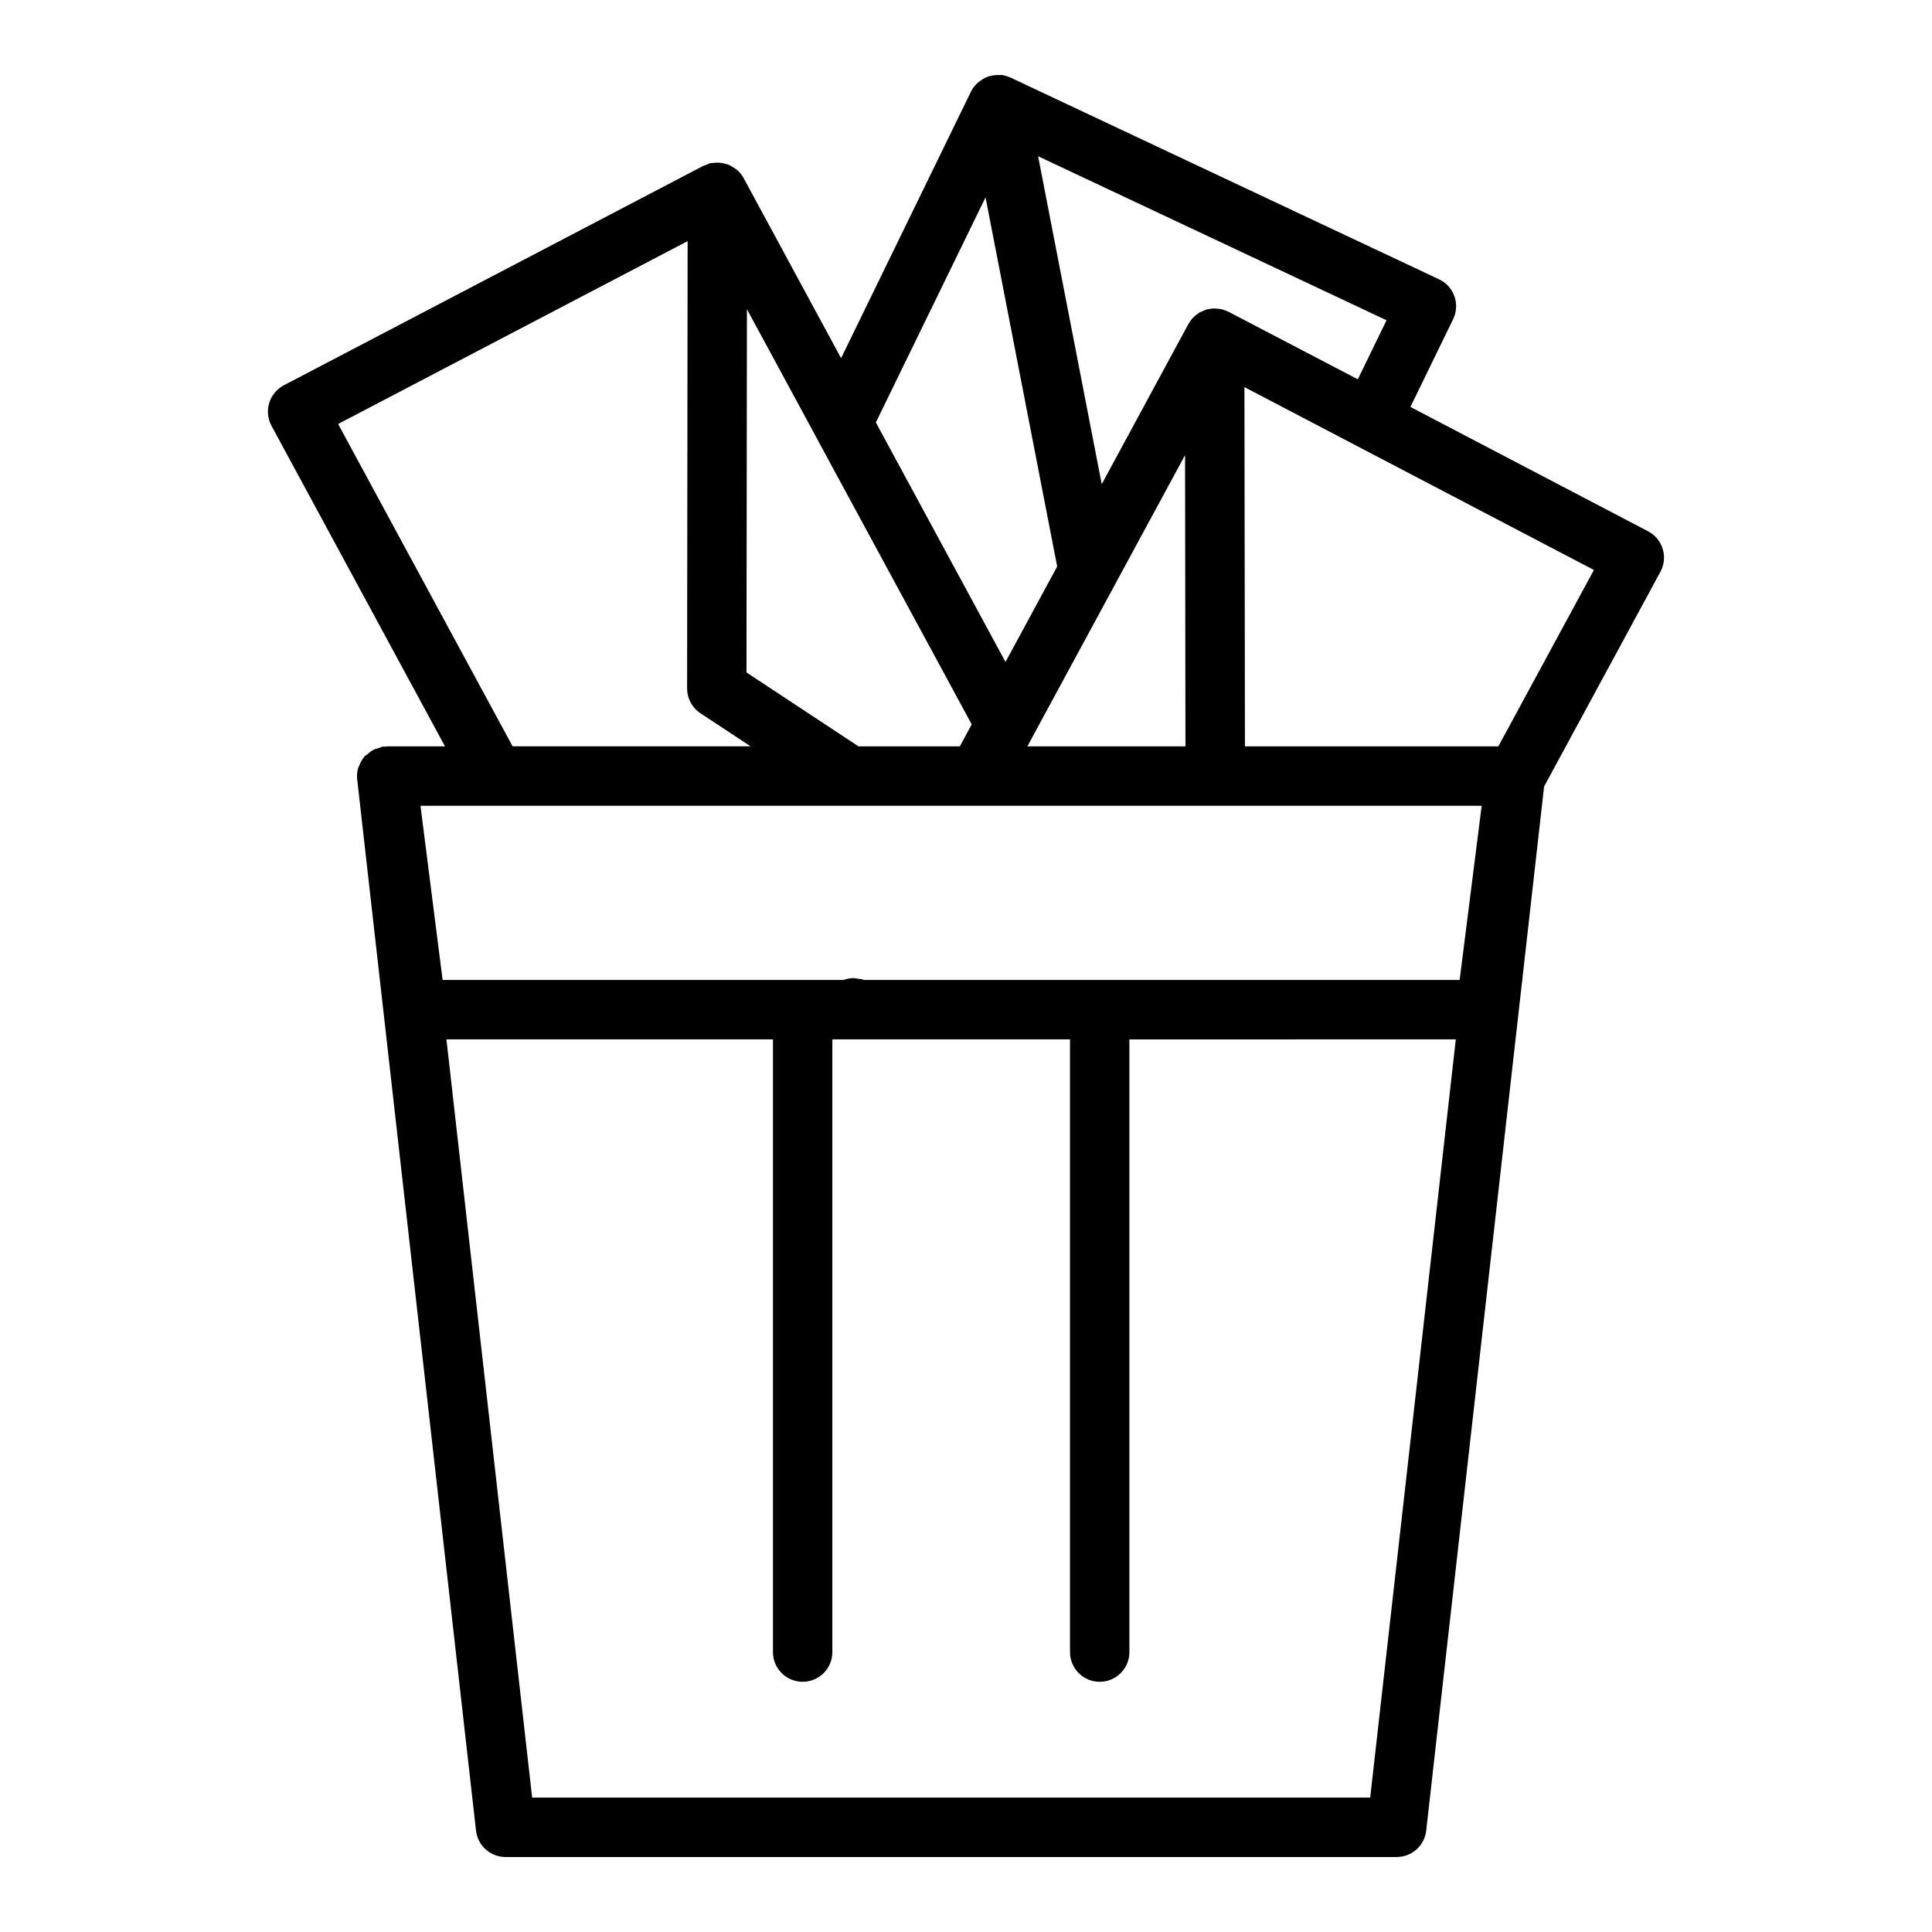 <?xml version="1.0" encoding="UTF-8"?>
<!-- Uploaded to: SVG Repo, www.svgrepo.com, Generator: SVG Repo Mixer Tools -->
<svg fill="#000000" width="800px" height="800px" version="1.1" viewBox="144 144 512 512" xmlns="http://www.w3.org/2000/svg">
 <path d="m584.64 289.48c-0.605-2.019-2.008-3.703-3.875-4.68l-62.988-32.957 11.316-23.254c0.922-1.895 1.047-4.074 0.348-6.062-0.699-1.988-2.168-3.609-4.074-4.504l-113.54-53.449s-0.004 0-0.004-0.004l-0.047-0.02c-0.055-0.027-0.109-0.016-0.164-0.039-0.68-0.301-1.395-0.539-2.156-0.641-0.129-0.016-0.25 0.02-0.379 0.008-0.34-0.027-0.656 0.008-0.992 0.023-0.625 0.027-1.227 0.102-1.812 0.27-0.305 0.086-0.586 0.188-0.875 0.309-0.602 0.254-1.145 0.582-1.664 0.977-0.227 0.172-0.461 0.312-0.668 0.508-0.684 0.645-1.285 1.379-1.719 2.258l-34.449 70.699-25.859-47.781c-0.469-0.867-1.102-1.586-1.816-2.199-0.207-0.18-0.445-0.281-0.668-0.438-0.559-0.387-1.129-0.723-1.766-0.953-0.316-0.117-0.633-0.172-0.961-0.246-0.59-0.133-1.176-0.207-1.793-0.199-0.371 0.004-0.719 0.031-1.09 0.086-0.258 0.039-0.508-0.004-0.766 0.062-0.383 0.098-0.695 0.316-1.051 0.465-0.219 0.09-0.453 0.082-0.668 0.195l-111.24 58.195c-1.867 0.977-3.258 2.664-3.875 4.68-0.613 2.016-0.398 4.195 0.602 6.047l45.98 84.957h-15.438c-0.156 0-0.293 0.086-0.445 0.098-0.168 0.008-0.32-0.059-0.492-0.039-0.465 0.055-0.844 0.289-1.277 0.418-0.449 0.133-0.895 0.219-1.309 0.43-0.625 0.316-1.133 0.754-1.645 1.215-0.23 0.207-0.531 0.309-0.734 0.543-0.043 0.051-0.051 0.121-0.094 0.172-0.574 0.688-0.988 1.48-1.305 2.328-0.059 0.156-0.18 0.277-0.227 0.438-0.301 0.992-0.422 2.059-0.297 3.156l31.488 278.59c0.453 3.981 3.82 6.988 7.824 6.988h236.16c4.004 0 7.371-3.004 7.824-6.988l31.242-276.7 30.828-56.91c1.008-1.855 1.223-4.031 0.605-6.047zm-53.82 114.22h-157.83c-0.598-0.25-1.246-0.285-1.887-0.352-0.262-0.027-0.504-0.145-0.766-0.145-0.941 0.004-1.895 0.172-2.809 0.496h-106.23l-5.867-46.164h281.23zm-188.88-177.77 18.371 33.93c0.012 0.023 0.008 0.051 0.02 0.07l32.148 59.348 9.035 16.691-3.144 5.82h-26.863l-29.68-19.582zm63.238-29.629 18.984 97.824-13.695 25.305-0.66-1.219-33.695-62.258zm12.684 145.49h-1.59l1.129-2.098c0.004-0.012 0.008-0.023 0.012-0.031l21.934-40.5c0.004-0.012 0.004-0.023 0.012-0.031l18.695-34.527 0.102 77.191zm85.973-97.27-34.301-17.914c-0.438-0.23-0.902-0.363-1.367-0.504-0.125-0.039-0.223-0.121-0.348-0.152-0.027-0.008-0.059 0-0.086-0.008-0.273-0.066-0.555-0.07-0.836-0.109-0.223-0.027-0.438-0.055-0.66-0.062-0.289-0.012-0.574-0.035-0.863-0.016-0.219 0.016-0.418 0.07-0.633 0.102-0.371 0.055-0.75 0.078-1.109 0.188-0.074 0.023-0.137 0.066-0.207 0.09-0.105 0.035-0.207 0.098-0.312 0.137-0.258 0.098-0.5 0.203-0.742 0.328-0.184 0.094-0.383 0.141-0.562 0.246-0.195 0.121-0.348 0.289-0.531 0.422-0.164 0.117-0.324 0.219-0.48 0.352-0.121 0.105-0.242 0.207-0.359 0.316-0.57 0.551-1.062 1.16-1.441 1.844-0.008 0.02-0.027 0.027-0.035 0.047l-22.992 42.484-16.863-86.906 92.34 43.469zm-270.23 11.84 92.621-48.457-0.137 118.54c0 2.644 1.328 5.117 3.535 6.574l13.297 8.77h-63.074zm273.51 364.02h-222.09l-22.715-200.94h86.531v162.38c0 4.352 3.519 7.871 7.871 7.871s7.871-3.519 7.871-7.871v-162.38h62.977v162.38c0 4.352 3.519 7.871 7.871 7.871s7.871-3.519 7.871-7.871v-162.37l86.5-0.004zm33.965-278.59h-67.156l-0.117-80.781-0.02-14.422 92.617 48.461z"/>
</svg>